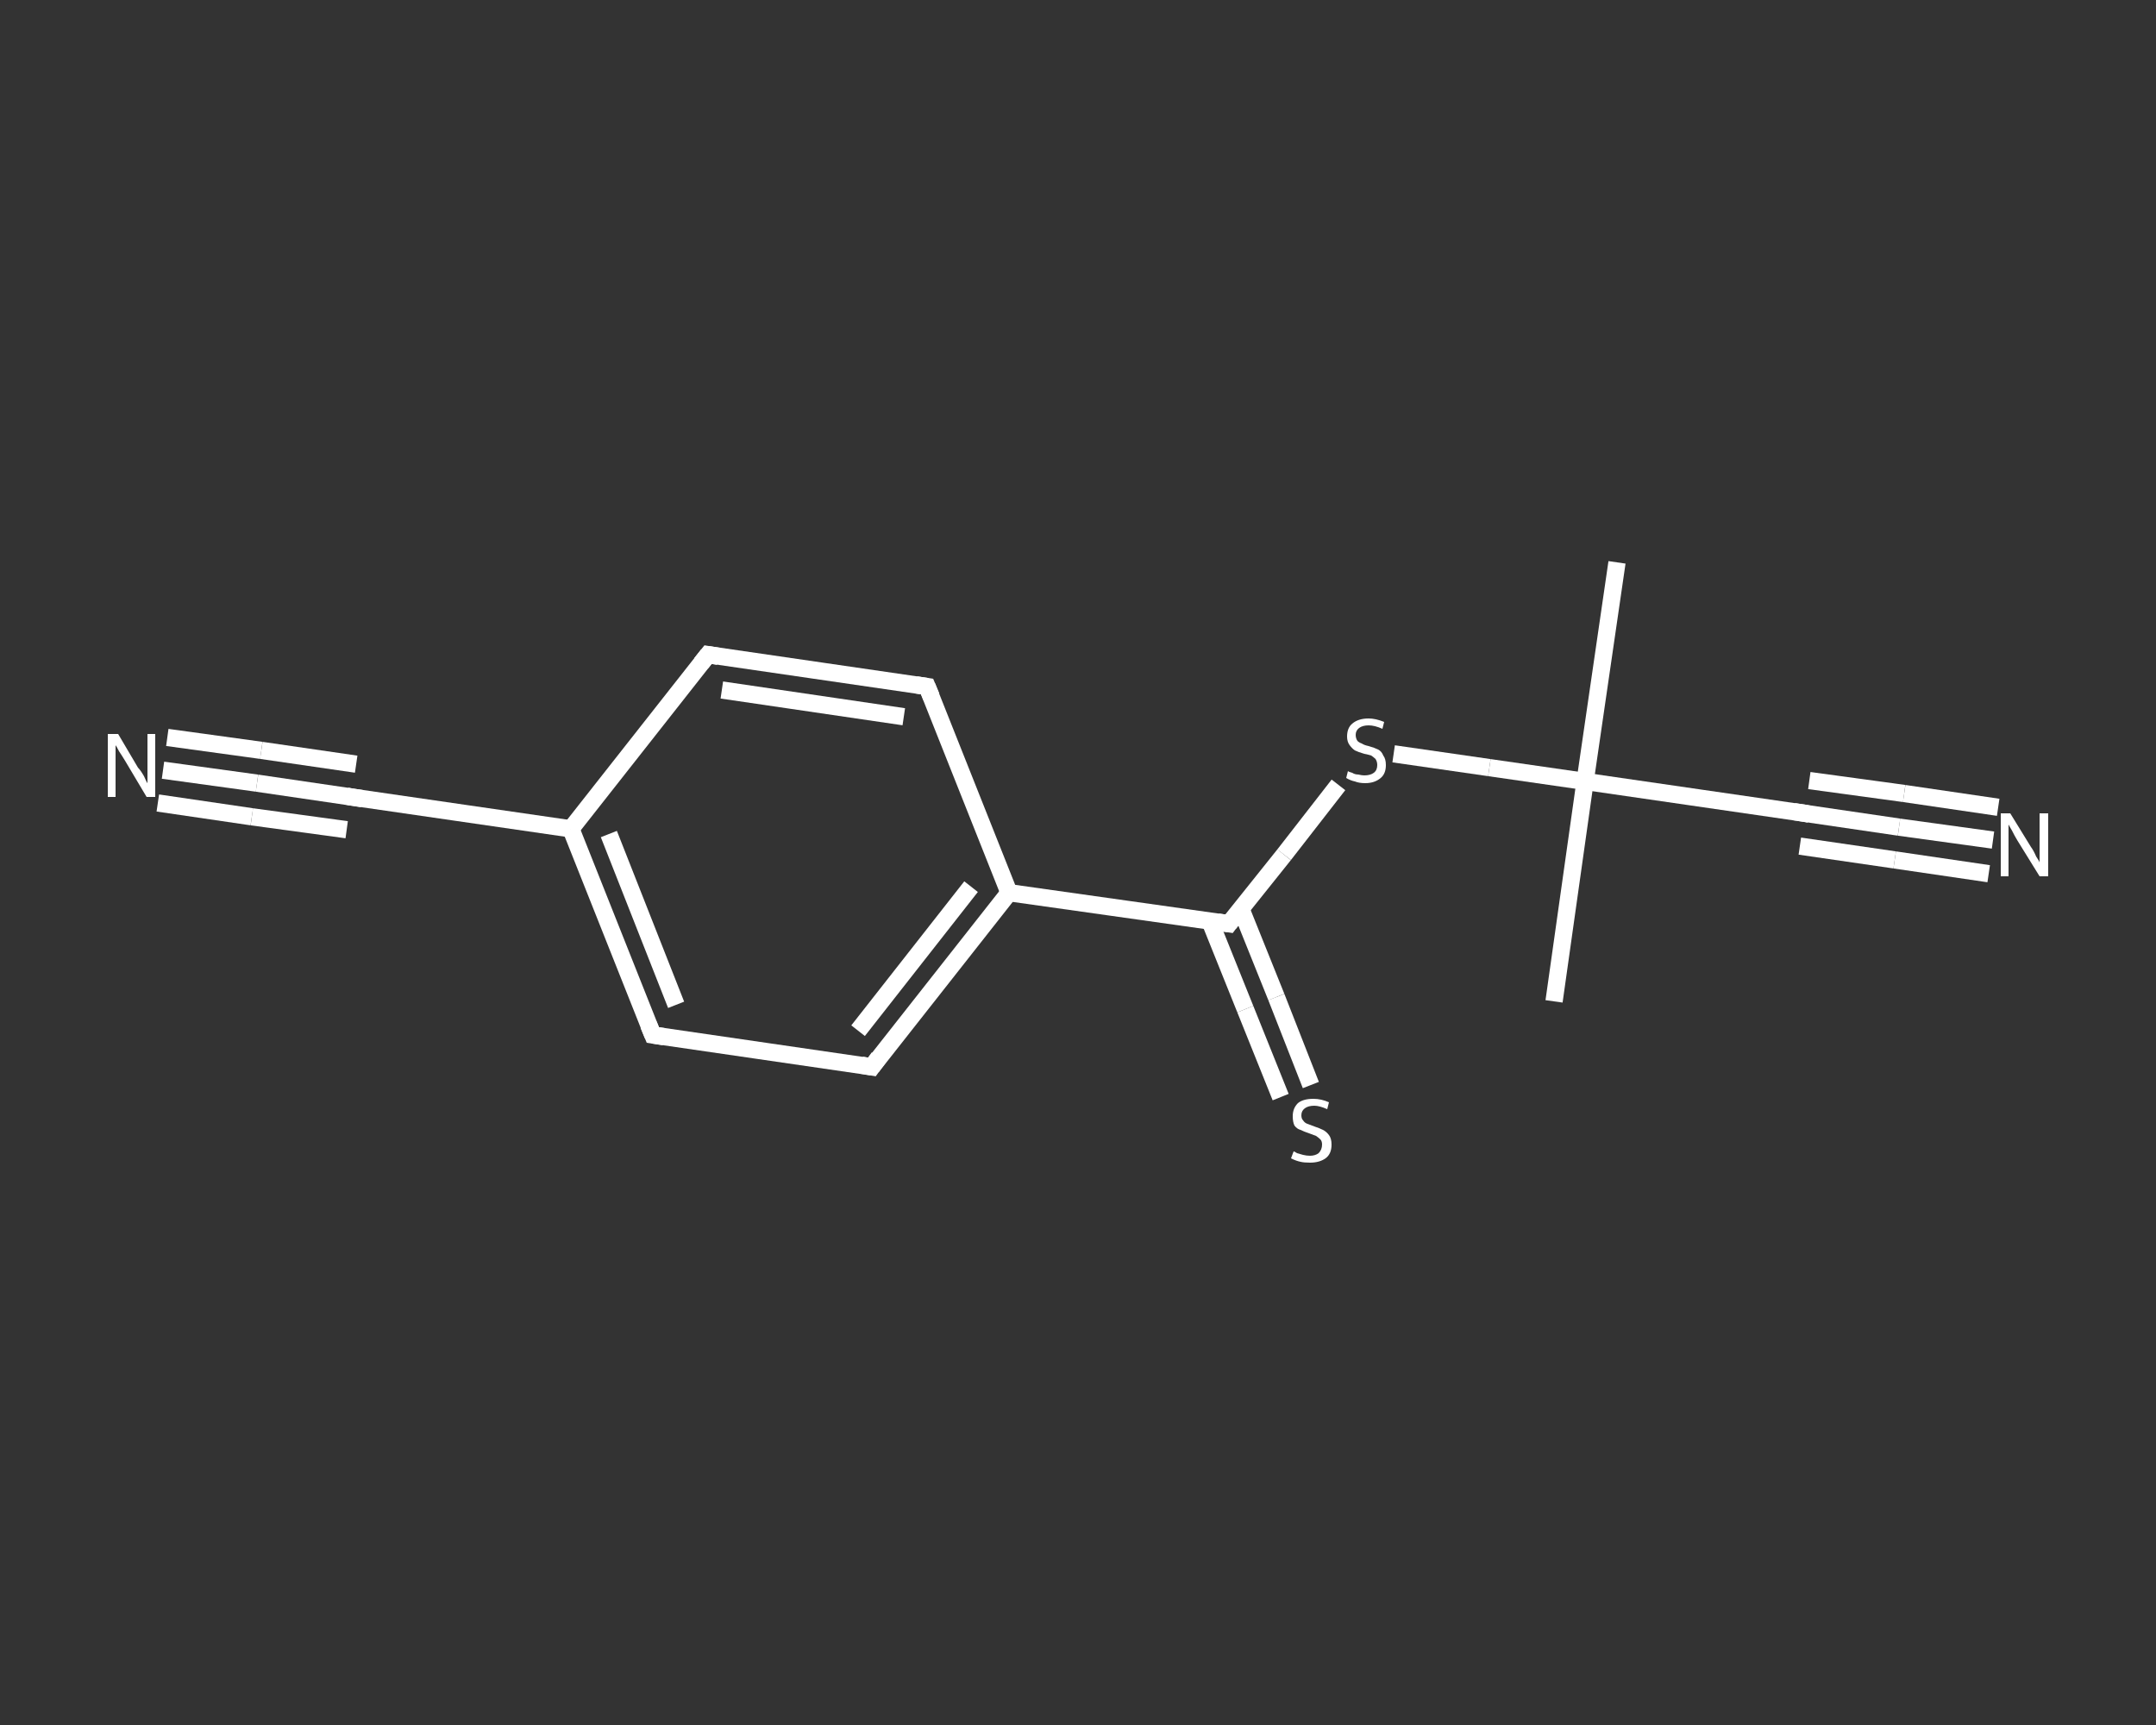 <?xml version='1.0' encoding='iso-8859-1'?>
<svg version='1.1' baseProfile='full'
              xmlns='http://www.w3.org/2000/svg'
                      xmlns:rdkit='http://www.rdkit.org/xml'
                      xmlns:xlink='http://www.w3.org/1999/xlink'
                  xml:space='preserve'
width='250px' height='200px' viewBox='0 0 250 200'>
<rect x="0" y="0" width="250" height="200" fill="#333333" stroke="none"/>
<!-- END OF HEADER -->
<rect style='opacity:1.0;fill:transparent;stroke:none' width='250.0' height='200.0' x='0.0' y='0.0'> </rect>
<path class='bond-0 atom-0 atom-1' d='M 187.5,65.2 L 183.8,90.6' style='fill:none;fill-rule:evenodd;stroke:#FFFFFF;stroke-width:2.0px;stroke-linecap:butt;stroke-linejoin:miter;stroke-opacity:1' />
<path class='bond-1 atom-1 atom-2' d='M 183.8,90.6 L 180.2,116.1' style='fill:none;fill-rule:evenodd;stroke:#FFFFFF;stroke-width:2.0px;stroke-linecap:butt;stroke-linejoin:miter;stroke-opacity:1' />
<path class='bond-2 atom-1 atom-3' d='M 183.8,90.6 L 209.3,94.3' style='fill:none;fill-rule:evenodd;stroke:#FFFFFF;stroke-width:2.0px;stroke-linecap:butt;stroke-linejoin:miter;stroke-opacity:1' />
<path class='bond-3 atom-3 atom-4' d='M 209.3,94.3 L 220.2,95.9' style='fill:none;fill-rule:evenodd;stroke:#FFFFFF;stroke-width:2.0px;stroke-linecap:butt;stroke-linejoin:miter;stroke-opacity:1' />
<path class='bond-3 atom-3 atom-4' d='M 220.2,95.9 L 231.1,97.4' style='fill:none;fill-rule:evenodd;stroke:#FFFFFF;stroke-width:2.0px;stroke-linecap:butt;stroke-linejoin:miter;stroke-opacity:1' />
<path class='bond-3 atom-3 atom-4' d='M 209.8,90.5 L 220.8,92.0' style='fill:none;fill-rule:evenodd;stroke:#FFFFFF;stroke-width:2.0px;stroke-linecap:butt;stroke-linejoin:miter;stroke-opacity:1' />
<path class='bond-3 atom-3 atom-4' d='M 220.8,92.0 L 231.7,93.6' style='fill:none;fill-rule:evenodd;stroke:#FFFFFF;stroke-width:2.0px;stroke-linecap:butt;stroke-linejoin:miter;stroke-opacity:1' />
<path class='bond-3 atom-3 atom-4' d='M 208.7,98.1 L 219.7,99.7' style='fill:none;fill-rule:evenodd;stroke:#FFFFFF;stroke-width:2.0px;stroke-linecap:butt;stroke-linejoin:miter;stroke-opacity:1' />
<path class='bond-3 atom-3 atom-4' d='M 219.7,99.7 L 230.6,101.3' style='fill:none;fill-rule:evenodd;stroke:#FFFFFF;stroke-width:2.0px;stroke-linecap:butt;stroke-linejoin:miter;stroke-opacity:1' />
<path class='bond-4 atom-1 atom-5' d='M 183.8,90.6 L 172.7,89.0' style='fill:none;fill-rule:evenodd;stroke:#FFFFFF;stroke-width:2.0px;stroke-linecap:butt;stroke-linejoin:miter;stroke-opacity:1' />
<path class='bond-4 atom-1 atom-5' d='M 172.7,89.0 L 161.6,87.4' style='fill:none;fill-rule:evenodd;stroke:#FFFFFF;stroke-width:2.0px;stroke-linecap:butt;stroke-linejoin:miter;stroke-opacity:1' />
<path class='bond-5 atom-5 atom-6' d='M 155.2,91.0 L 148.9,99.1' style='fill:none;fill-rule:evenodd;stroke:#FFFFFF;stroke-width:2.0px;stroke-linecap:butt;stroke-linejoin:miter;stroke-opacity:1' />
<path class='bond-5 atom-5 atom-6' d='M 148.9,99.1 L 142.5,107.1' style='fill:none;fill-rule:evenodd;stroke:#FFFFFF;stroke-width:2.0px;stroke-linecap:butt;stroke-linejoin:miter;stroke-opacity:1' />
<path class='bond-6 atom-6 atom-7' d='M 140.3,106.8 L 144.4,117.0' style='fill:none;fill-rule:evenodd;stroke:#FFFFFF;stroke-width:2.0px;stroke-linecap:butt;stroke-linejoin:miter;stroke-opacity:1' />
<path class='bond-6 atom-6 atom-7' d='M 144.4,117.0 L 148.5,127.2' style='fill:none;fill-rule:evenodd;stroke:#FFFFFF;stroke-width:2.0px;stroke-linecap:butt;stroke-linejoin:miter;stroke-opacity:1' />
<path class='bond-6 atom-6 atom-7' d='M 143.9,105.4 L 148.0,115.6' style='fill:none;fill-rule:evenodd;stroke:#FFFFFF;stroke-width:2.0px;stroke-linecap:butt;stroke-linejoin:miter;stroke-opacity:1' />
<path class='bond-6 atom-6 atom-7' d='M 148.0,115.6 L 152.0,125.8' style='fill:none;fill-rule:evenodd;stroke:#FFFFFF;stroke-width:2.0px;stroke-linecap:butt;stroke-linejoin:miter;stroke-opacity:1' />
<path class='bond-7 atom-6 atom-8' d='M 142.5,107.1 L 117.0,103.5' style='fill:none;fill-rule:evenodd;stroke:#FFFFFF;stroke-width:2.0px;stroke-linecap:butt;stroke-linejoin:miter;stroke-opacity:1' />
<path class='bond-8 atom-8 atom-9' d='M 117.0,103.5 L 101.1,123.7' style='fill:none;fill-rule:evenodd;stroke:#FFFFFF;stroke-width:2.0px;stroke-linecap:butt;stroke-linejoin:miter;stroke-opacity:1' />
<path class='bond-8 atom-8 atom-9' d='M 112.6,102.8 L 99.5,119.5' style='fill:none;fill-rule:evenodd;stroke:#FFFFFF;stroke-width:2.0px;stroke-linecap:butt;stroke-linejoin:miter;stroke-opacity:1' />
<path class='bond-9 atom-9 atom-10' d='M 101.1,123.7 L 75.7,120.0' style='fill:none;fill-rule:evenodd;stroke:#FFFFFF;stroke-width:2.0px;stroke-linecap:butt;stroke-linejoin:miter;stroke-opacity:1' />
<path class='bond-10 atom-10 atom-11' d='M 75.7,120.0 L 66.2,96.1' style='fill:none;fill-rule:evenodd;stroke:#FFFFFF;stroke-width:2.0px;stroke-linecap:butt;stroke-linejoin:miter;stroke-opacity:1' />
<path class='bond-10 atom-10 atom-11' d='M 78.4,116.5 L 70.6,96.7' style='fill:none;fill-rule:evenodd;stroke:#FFFFFF;stroke-width:2.0px;stroke-linecap:butt;stroke-linejoin:miter;stroke-opacity:1' />
<path class='bond-11 atom-11 atom-12' d='M 66.2,96.1 L 40.7,92.4' style='fill:none;fill-rule:evenodd;stroke:#FFFFFF;stroke-width:2.0px;stroke-linecap:butt;stroke-linejoin:miter;stroke-opacity:1' />
<path class='bond-12 atom-12 atom-13' d='M 40.7,92.4 L 29.8,90.8' style='fill:none;fill-rule:evenodd;stroke:#FFFFFF;stroke-width:2.0px;stroke-linecap:butt;stroke-linejoin:miter;stroke-opacity:1' />
<path class='bond-12 atom-12 atom-13' d='M 29.8,90.8 L 18.9,89.3' style='fill:none;fill-rule:evenodd;stroke:#FFFFFF;stroke-width:2.0px;stroke-linecap:butt;stroke-linejoin:miter;stroke-opacity:1' />
<path class='bond-12 atom-12 atom-13' d='M 40.2,96.2 L 29.2,94.7' style='fill:none;fill-rule:evenodd;stroke:#FFFFFF;stroke-width:2.0px;stroke-linecap:butt;stroke-linejoin:miter;stroke-opacity:1' />
<path class='bond-12 atom-12 atom-13' d='M 29.2,94.7 L 18.3,93.1' style='fill:none;fill-rule:evenodd;stroke:#FFFFFF;stroke-width:2.0px;stroke-linecap:butt;stroke-linejoin:miter;stroke-opacity:1' />
<path class='bond-12 atom-12 atom-13' d='M 41.3,88.6 L 30.3,87.0' style='fill:none;fill-rule:evenodd;stroke:#FFFFFF;stroke-width:2.0px;stroke-linecap:butt;stroke-linejoin:miter;stroke-opacity:1' />
<path class='bond-12 atom-12 atom-13' d='M 30.3,87.0 L 19.4,85.5' style='fill:none;fill-rule:evenodd;stroke:#FFFFFF;stroke-width:2.0px;stroke-linecap:butt;stroke-linejoin:miter;stroke-opacity:1' />
<path class='bond-13 atom-11 atom-14' d='M 66.2,96.1 L 82.1,75.9' style='fill:none;fill-rule:evenodd;stroke:#FFFFFF;stroke-width:2.0px;stroke-linecap:butt;stroke-linejoin:miter;stroke-opacity:1' />
<path class='bond-14 atom-14 atom-15' d='M 82.1,75.9 L 107.5,79.6' style='fill:none;fill-rule:evenodd;stroke:#FFFFFF;stroke-width:2.0px;stroke-linecap:butt;stroke-linejoin:miter;stroke-opacity:1' />
<path class='bond-14 atom-14 atom-15' d='M 83.7,80.0 L 104.8,83.1' style='fill:none;fill-rule:evenodd;stroke:#FFFFFF;stroke-width:2.0px;stroke-linecap:butt;stroke-linejoin:miter;stroke-opacity:1' />
<path class='bond-15 atom-15 atom-8' d='M 107.5,79.6 L 117.0,103.5' style='fill:none;fill-rule:evenodd;stroke:#FFFFFF;stroke-width:2.0px;stroke-linecap:butt;stroke-linejoin:miter;stroke-opacity:1' />
<path d='M 208.0,94.1 L 209.3,94.3 L 209.8,94.4' style='fill:none;stroke:#FFFFFF;stroke-width:2.0px;stroke-linecap:butt;stroke-linejoin:miter;stroke-opacity:1;' />
<path d='M 142.8,106.7 L 142.5,107.1 L 141.2,106.9' style='fill:none;stroke:#FFFFFF;stroke-width:2.0px;stroke-linecap:butt;stroke-linejoin:miter;stroke-opacity:1;' />
<path d='M 101.9,122.6 L 101.1,123.7 L 99.9,123.5' style='fill:none;stroke:#FFFFFF;stroke-width:2.0px;stroke-linecap:butt;stroke-linejoin:miter;stroke-opacity:1;' />
<path d='M 77.0,120.2 L 75.7,120.0 L 75.2,118.8' style='fill:none;stroke:#FFFFFF;stroke-width:2.0px;stroke-linecap:butt;stroke-linejoin:miter;stroke-opacity:1;' />
<path d='M 42.0,92.6 L 40.7,92.4 L 40.2,92.3' style='fill:none;stroke:#FFFFFF;stroke-width:2.0px;stroke-linecap:butt;stroke-linejoin:miter;stroke-opacity:1;' />
<path d='M 81.3,76.9 L 82.1,75.9 L 83.3,76.1' style='fill:none;stroke:#FFFFFF;stroke-width:2.0px;stroke-linecap:butt;stroke-linejoin:miter;stroke-opacity:1;' />
<path d='M 106.2,79.4 L 107.5,79.6 L 108.0,80.8' style='fill:none;stroke:#FFFFFF;stroke-width:2.0px;stroke-linecap:butt;stroke-linejoin:miter;stroke-opacity:1;' />
<path class='atom-4' d='M 233.1 94.3
L 235.5 98.2
Q 235.8 98.6, 236.1 99.3
Q 236.5 99.9, 236.5 100.0
L 236.5 94.3
L 237.5 94.3
L 237.5 101.6
L 236.5 101.6
L 233.9 97.4
Q 233.6 96.9, 233.3 96.3
Q 233.0 95.8, 232.9 95.6
L 232.9 101.6
L 232.0 101.6
L 232.0 94.3
L 233.1 94.3
' fill='#FFFFFF'/>
<path class='atom-5' d='M 156.3 89.4
Q 156.4 89.5, 156.8 89.6
Q 157.1 89.8, 157.5 89.8
Q 157.9 89.9, 158.2 89.9
Q 158.9 89.9, 159.3 89.6
Q 159.7 89.3, 159.7 88.7
Q 159.7 88.3, 159.5 88.0
Q 159.3 87.8, 159.0 87.6
Q 158.7 87.5, 158.2 87.4
Q 157.5 87.2, 157.1 87.0
Q 156.8 86.8, 156.5 86.4
Q 156.2 86.0, 156.2 85.4
Q 156.2 84.4, 156.8 83.9
Q 157.5 83.3, 158.7 83.3
Q 159.5 83.3, 160.5 83.7
L 160.3 84.5
Q 159.4 84.1, 158.7 84.1
Q 158.0 84.1, 157.6 84.4
Q 157.2 84.7, 157.2 85.2
Q 157.2 85.6, 157.4 85.9
Q 157.6 86.1, 157.9 86.2
Q 158.2 86.4, 158.7 86.5
Q 159.4 86.7, 159.8 86.9
Q 160.2 87.1, 160.4 87.6
Q 160.7 88.0, 160.7 88.7
Q 160.7 89.7, 160.1 90.2
Q 159.4 90.8, 158.3 90.8
Q 157.6 90.8, 157.1 90.6
Q 156.6 90.5, 156.1 90.2
L 156.3 89.4
' fill='#FFFFFF'/>
<path class='atom-7' d='M 150.0 133.5
Q 150.1 133.5, 150.4 133.7
Q 150.7 133.8, 151.1 133.9
Q 151.5 134.0, 151.9 134.0
Q 152.5 134.0, 152.9 133.7
Q 153.3 133.3, 153.3 132.7
Q 153.3 132.3, 153.1 132.1
Q 152.9 131.9, 152.6 131.7
Q 152.3 131.6, 151.8 131.4
Q 151.2 131.2, 150.8 131.0
Q 150.4 130.9, 150.1 130.5
Q 149.9 130.1, 149.9 129.4
Q 149.9 128.5, 150.5 127.9
Q 151.1 127.4, 152.3 127.4
Q 153.2 127.4, 154.1 127.8
L 153.9 128.6
Q 153.0 128.2, 152.4 128.2
Q 151.7 128.2, 151.3 128.5
Q 150.9 128.8, 150.9 129.3
Q 150.9 129.7, 151.1 129.9
Q 151.3 130.2, 151.6 130.3
Q 151.9 130.4, 152.4 130.6
Q 153.0 130.8, 153.4 131.0
Q 153.8 131.2, 154.1 131.6
Q 154.4 132.0, 154.4 132.7
Q 154.4 133.8, 153.7 134.3
Q 153.0 134.8, 151.9 134.8
Q 151.2 134.8, 150.8 134.7
Q 150.3 134.6, 149.7 134.3
L 150.0 133.5
' fill='#FFFFFF'/>
<path class='atom-13' d='M 13.7 85.1
L 16.0 89.0
Q 16.3 89.3, 16.7 90.0
Q 17.0 90.7, 17.1 90.8
L 17.1 85.1
L 18.0 85.1
L 18.0 92.4
L 17.0 92.4
L 14.5 88.2
Q 14.2 87.7, 13.8 87.1
Q 13.5 86.5, 13.4 86.4
L 13.4 92.4
L 12.5 92.4
L 12.5 85.1
L 13.7 85.1
' fill='#FFFFFF'/>
</svg>
